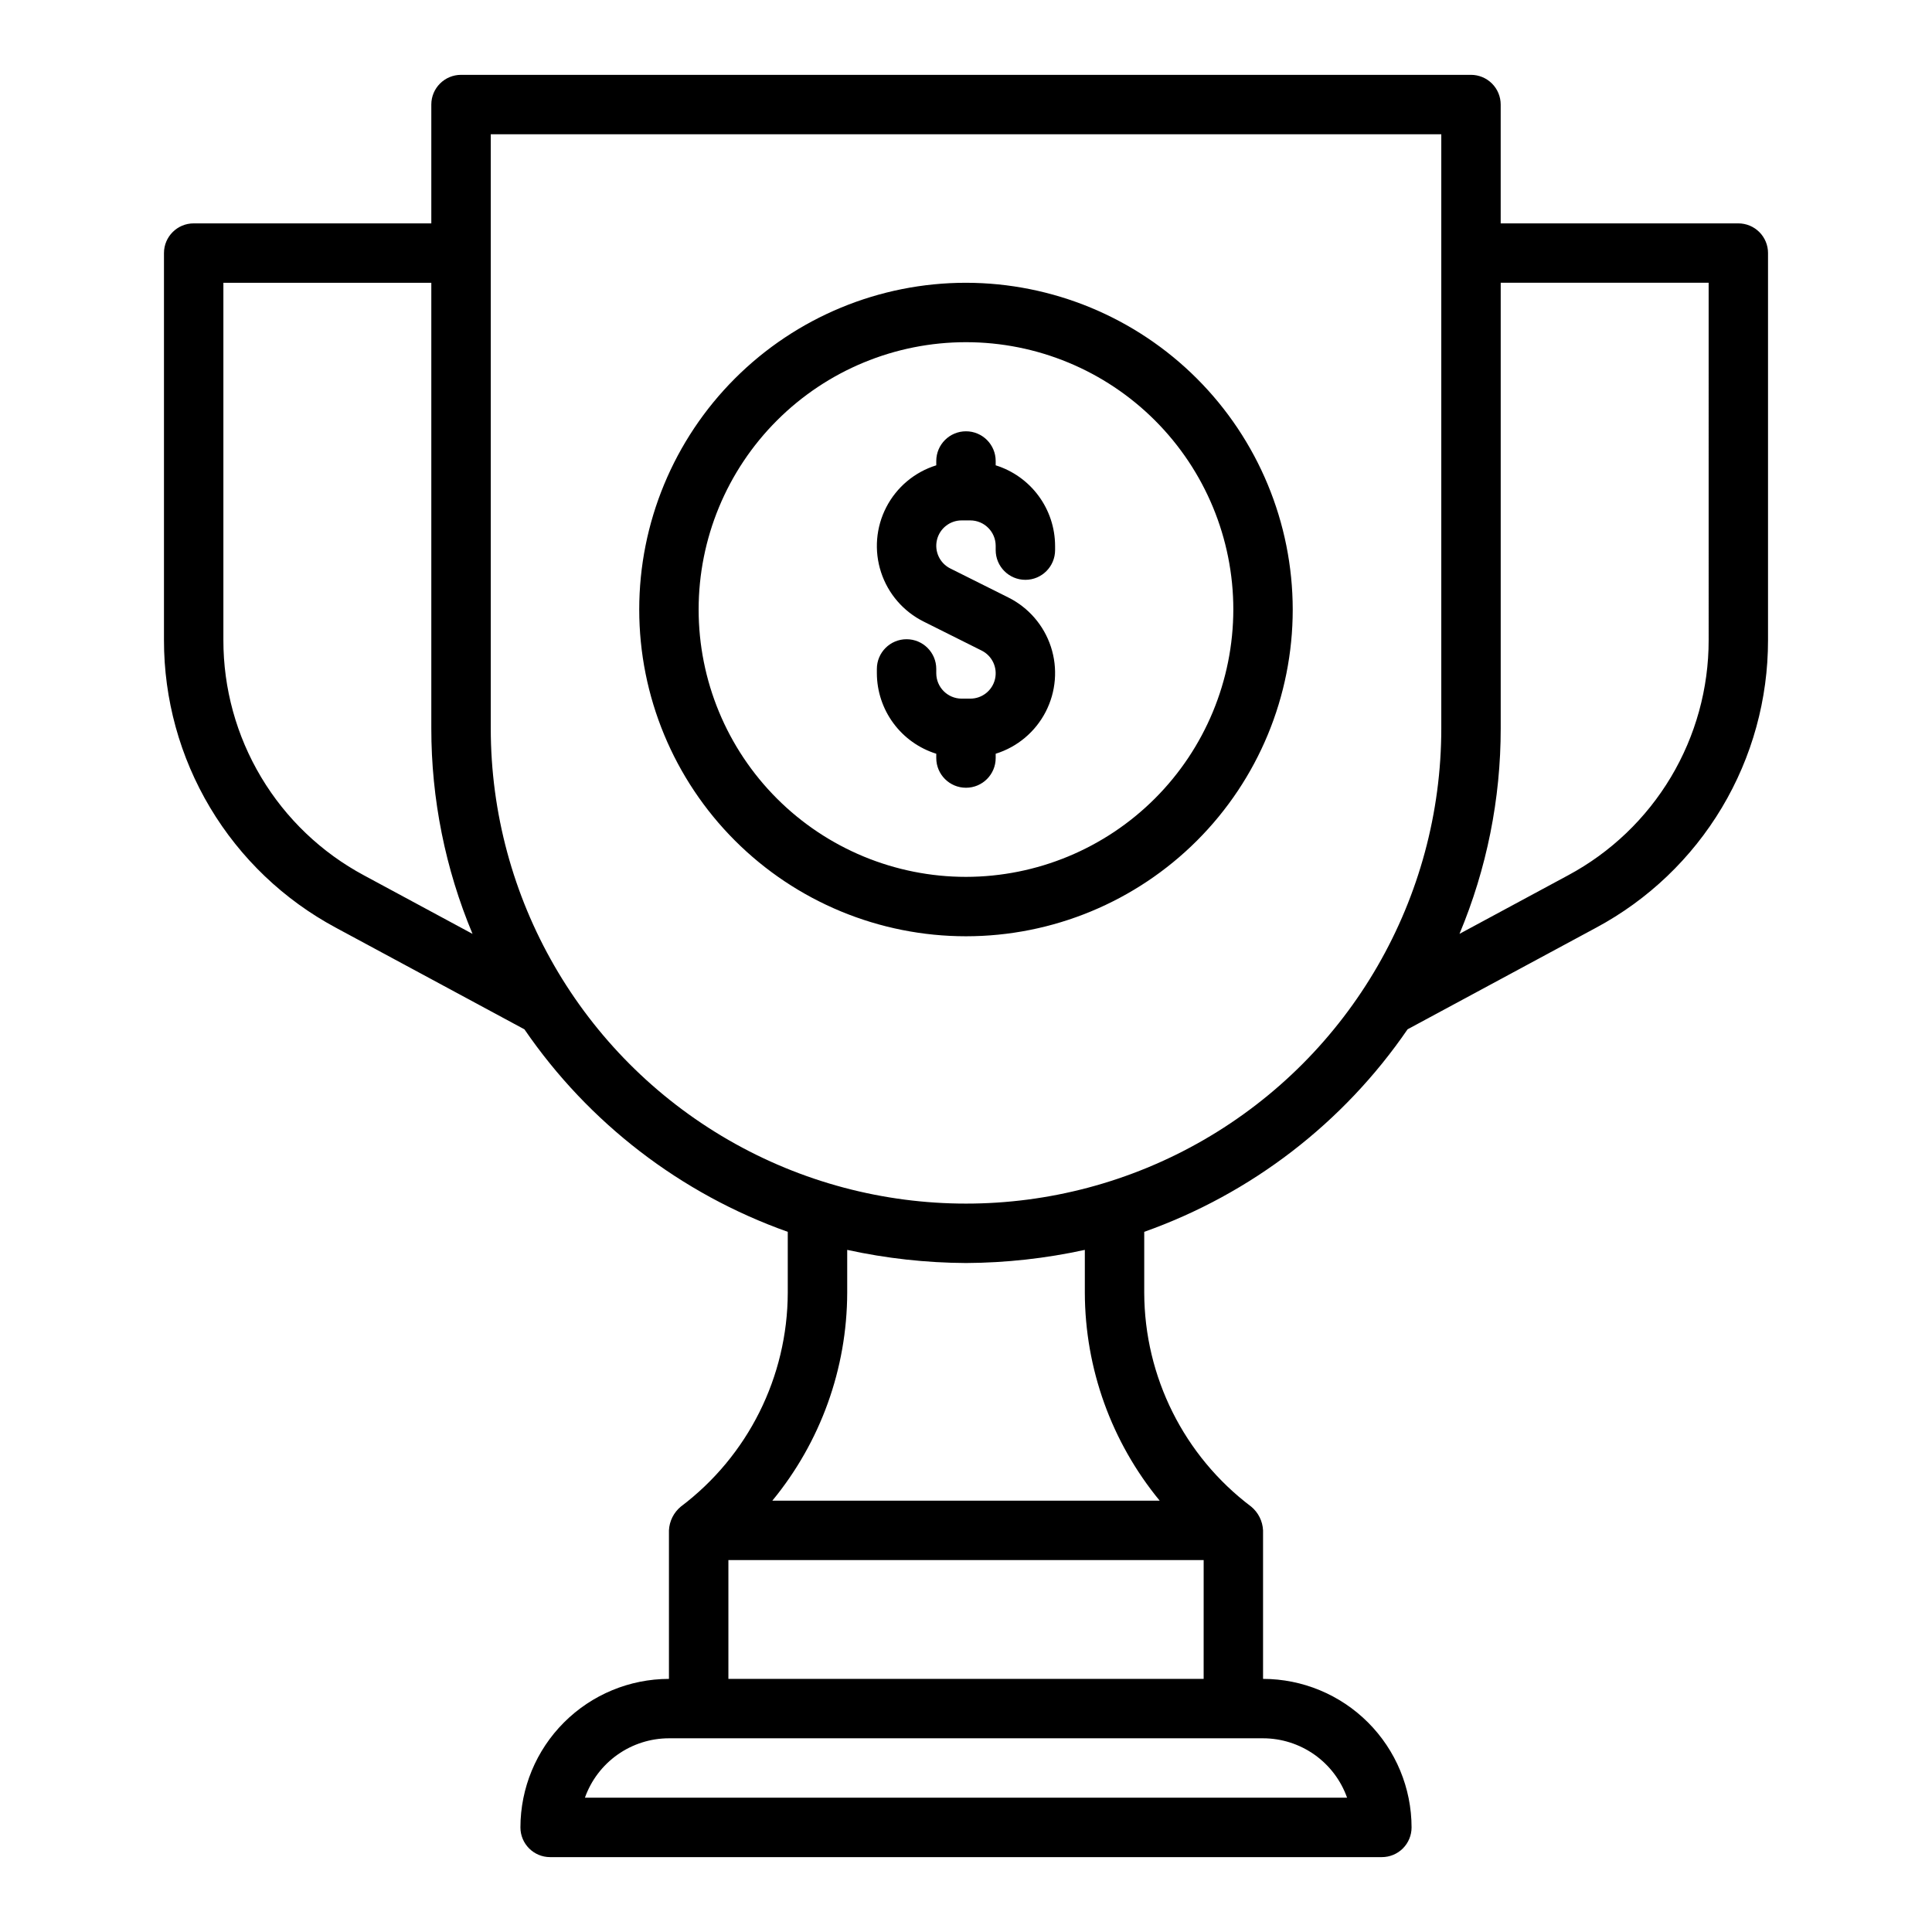 <?xml version="1.0" encoding="UTF-8"?>
<!-- Uploaded to: SVG Repo, www.svgrepo.com, Generator: SVG Repo Mixer Tools -->
<svg fill="#000000" width="800px" height="800px" version="1.1" viewBox="144 144 512 512" xmlns="http://www.w3.org/2000/svg">
 <path d="m423.61 288.64v1.145c0 4.348-3.523 7.875-7.871 7.875-4.348 0-7.871-3.527-7.871-7.875v-1.145c-0.008-3.711-3.016-6.719-6.727-6.727h-2.293c-3.117-0.004-5.828 2.144-6.547 5.18-0.715 3.035 0.75 6.168 3.543 7.559l15.344 7.672c5.371 2.668 9.445 7.379 11.312 13.078 1.867 5.699 1.367 11.91-1.383 17.238s-7.523 9.328-13.25 11.109v1.141c0 4.348-3.523 7.871-7.871 7.871s-7.875-3.523-7.875-7.871v-1.141c-4.551-1.422-8.527-4.254-11.359-8.09-2.832-3.836-4.367-8.473-4.383-13.242v-1.145c0-4.348 3.523-7.871 7.871-7.871s7.871 3.523 7.871 7.871v1.145c0.008 3.715 3.016 6.723 6.727 6.727h2.293c3.121 0.004 5.832-2.141 6.547-5.176 0.715-3.039-0.75-6.168-3.543-7.562l-15.344-7.672c-5.371-2.668-9.445-7.379-11.309-13.078-1.867-5.699-1.371-11.906 1.379-17.234s7.523-9.332 13.25-11.109v-1.141c0-4.348 3.527-7.875 7.875-7.875s7.871 3.527 7.871 7.875v1.141c4.551 1.418 8.531 4.254 11.359 8.09 2.832 3.832 4.367 8.473 4.383 13.238zm62.977 16.891c0 22.965-9.121 44.988-25.363 61.23-16.238 16.238-38.262 25.359-61.227 25.359-22.969 0-44.992-9.121-61.23-25.359-16.238-16.242-25.363-38.266-25.363-61.23s9.125-44.992 25.363-61.23c16.238-16.238 38.262-25.363 61.23-25.363 22.957 0.027 44.965 9.156 61.199 25.391s25.367 38.246 25.391 61.203zm-15.742 0c0-18.793-7.465-36.812-20.75-50.098-13.289-13.289-31.309-20.75-50.098-20.75-18.793 0-36.812 7.461-50.098 20.75-13.289 13.285-20.754 31.305-20.754 50.098 0 18.789 7.465 36.809 20.754 50.098 13.285 13.285 31.305 20.75 50.098 20.75 18.781-0.02 36.789-7.492 50.074-20.773 13.281-13.281 20.75-31.293 20.773-50.074zm141.7-94.465v102.57c0.016 15.637-4.211 30.984-12.234 44.406-8.02 13.418-19.535 24.41-33.312 31.801l-49.98 26.934v0.004c-17.004 24.816-41.434 43.605-69.785 53.668v16.137c0.055 22.289 10.543 43.266 28.34 56.68 1.891 1.562 3.031 3.848 3.148 6.297v39.359c10.434 0.012 20.438 4.164 27.816 11.543s11.531 17.383 11.543 27.82c0 2.086-0.828 4.09-2.305 5.566-1.477 1.473-3.481 2.305-5.566 2.305h-220.42c-4.348 0-7.871-3.523-7.871-7.871 0.012-10.438 4.164-20.441 11.543-27.82 7.379-7.379 17.383-11.531 27.816-11.543v-39.359c0.117-2.449 1.262-4.734 3.148-6.297 17.797-13.414 28.285-34.391 28.34-56.68v-16.137c-28.348-10.062-52.781-28.852-69.785-53.664l-49.988-26.941h0.004c-13.777-7.391-25.293-18.383-33.312-31.805-8.02-13.422-12.246-28.766-12.23-44.402v-102.57c0-4.348 3.523-7.871 7.871-7.871h62.977v-31.488c0-4.348 3.527-7.875 7.875-7.875h267.65c2.086 0 4.09 0.832 5.566 2.309 1.477 1.477 2.305 3.477 2.305 5.566v31.488h62.977c2.086 0 4.09 0.828 5.566 2.305 1.477 1.477 2.305 3.477 2.305 5.566zm-343.32 180.42c-7.219-17.25-10.934-35.766-10.922-54.465v-118.08h-55.102v94.699c-0.016 12.793 3.445 25.348 10.008 36.324 6.562 10.98 15.98 19.973 27.254 26.016zm52.055 213.18c-4.883 0.004-9.645 1.523-13.629 4.34-3.988 2.82-7.008 6.801-8.641 11.402h201.98c-1.633-4.602-4.652-8.582-8.637-11.402-3.988-2.816-8.75-4.336-13.633-4.34zm141.7-15.742 0.004-31.492h-125.95v31.488zm-62.973-110.21c-10.59-0.055-21.145-1.223-31.488-3.484v11.355c-0.047 20.109-7.059 39.582-19.84 55.105h102.65c-12.781-15.523-19.789-34.996-19.836-55.105v-11.355c-10.348 2.262-20.902 3.43-31.488 3.484zm125.95-141.7v-157.44h-251.9v157.44c0 44.996 24.004 86.578 62.977 109.08 38.969 22.496 86.98 22.496 125.95 0 38.969-22.5 62.973-64.082 62.973-109.08zm70.852-118.08h-55.105v118.08c0.012 18.699-3.703 37.215-10.922 54.465l28.758-15.5c11.273-6.043 20.695-15.039 27.258-26.016 6.562-10.98 10.023-23.539 10.012-36.332z"/>
</svg>
